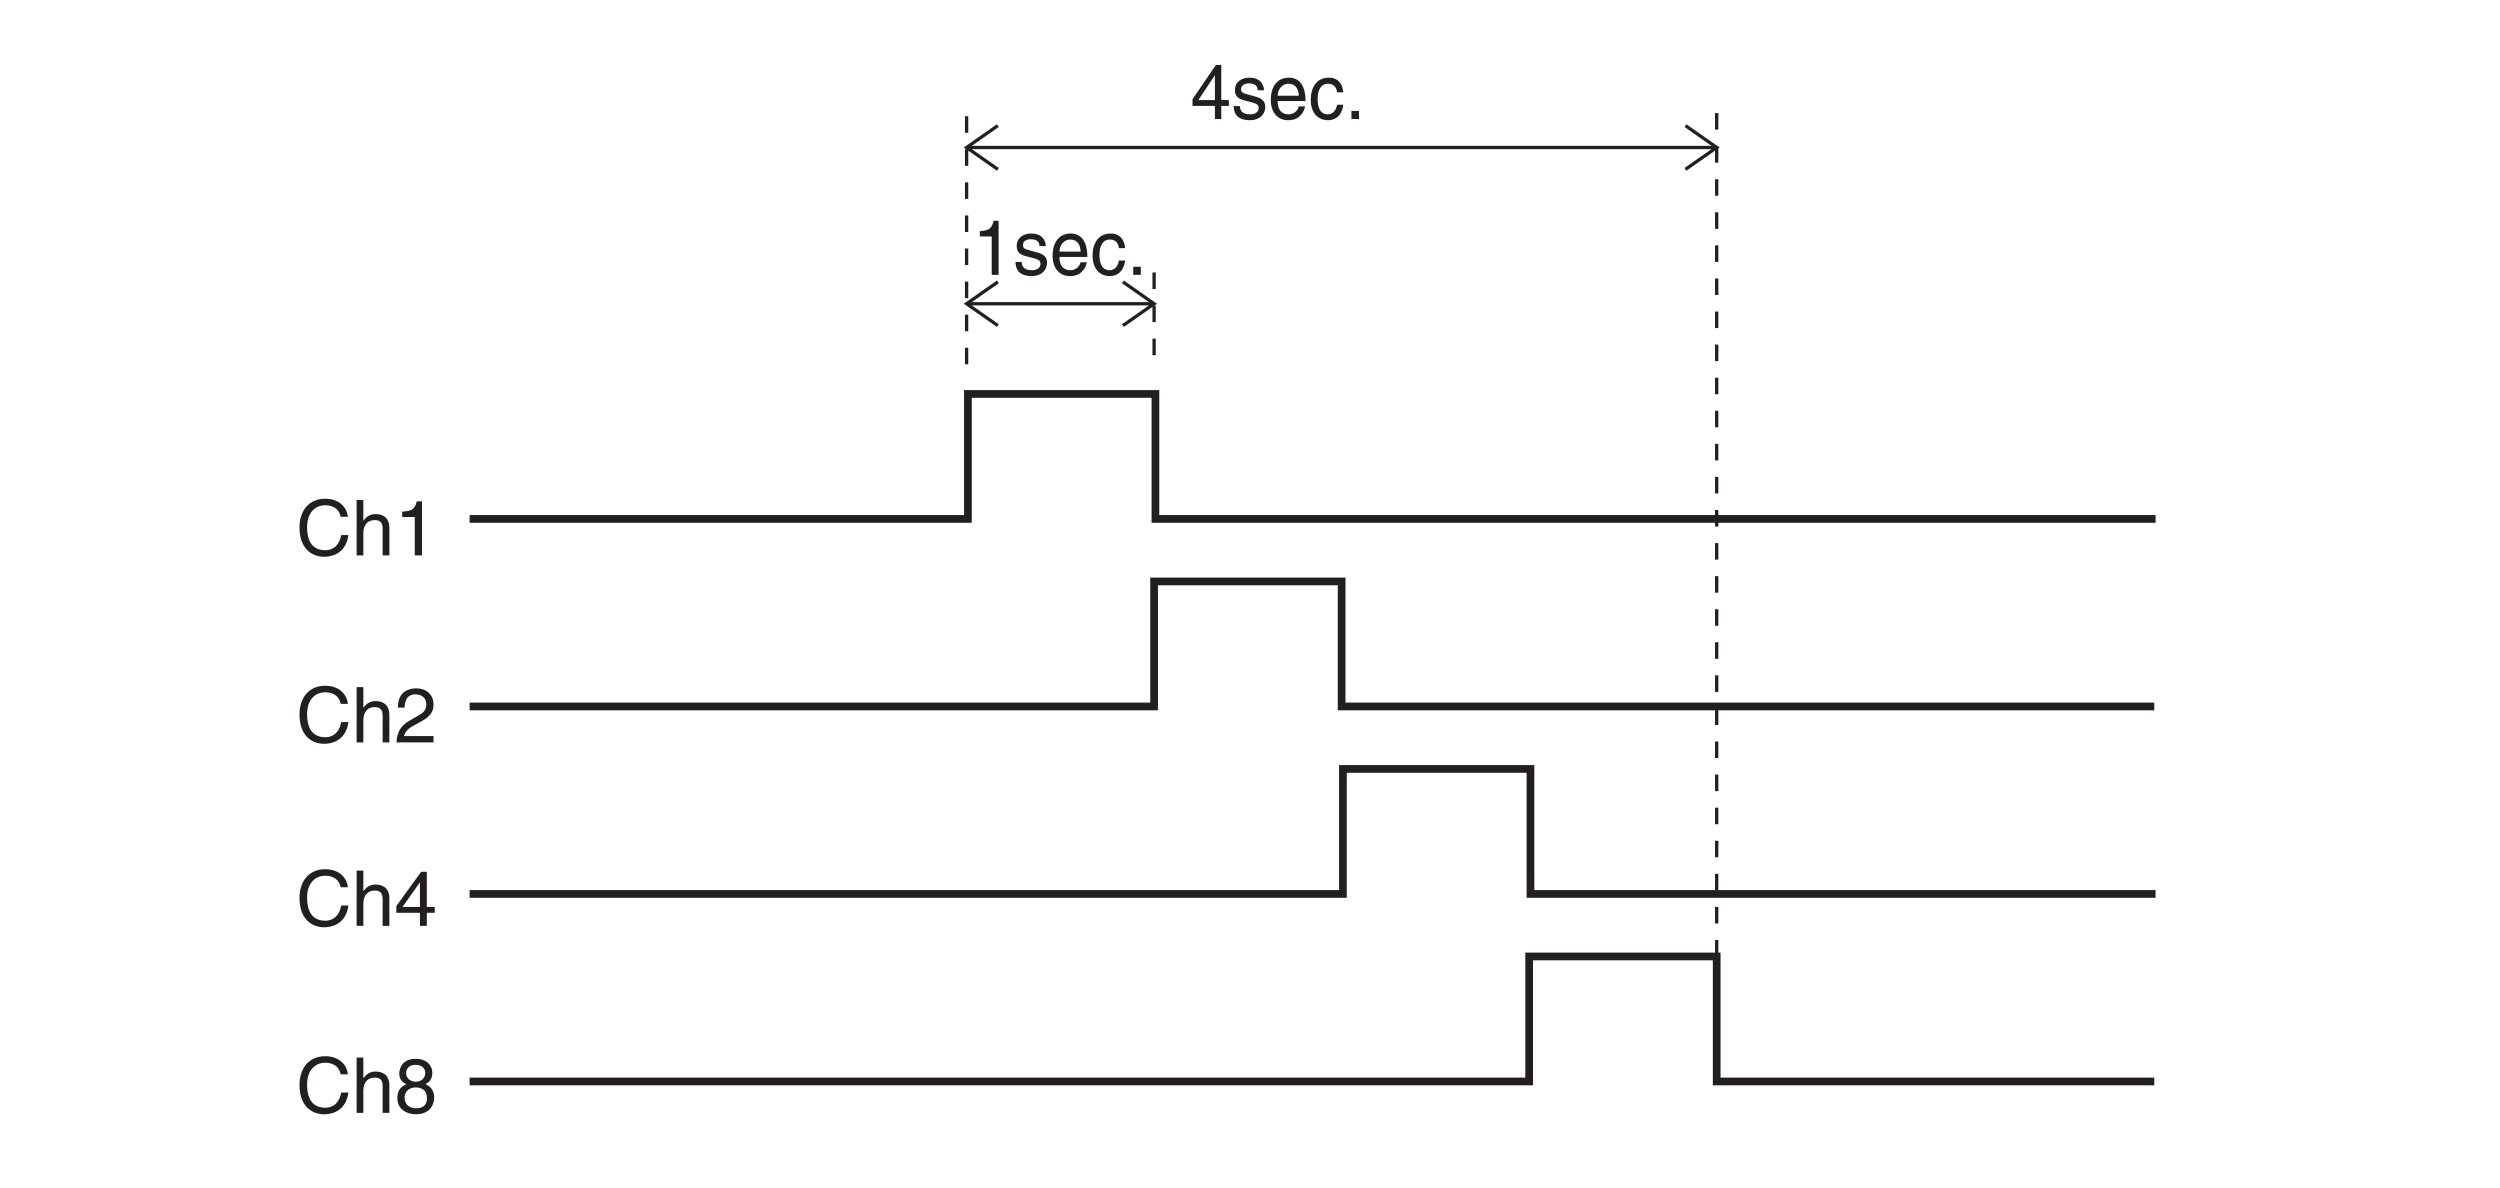 <?xml version="1.0" encoding="UTF-8"?>
<svg xmlns="http://www.w3.org/2000/svg" xmlns:xlink="http://www.w3.org/1999/xlink" width="226.75pt" height="107.72pt" viewBox="0 0 226.75 107.72" version="1.2">
<defs>
<g>
<symbol overflow="visible" id="glyph0-0">
<path style="stroke:none;" d="M 0 0 L 3.5 0 L 3.5 -4.891 L 0 -4.891 Z M 1.75 -2.766 L 0.562 -4.547 L 2.938 -4.547 Z M 1.953 -2.438 L 3.141 -4.219 L 3.141 -0.656 Z M 0.562 -0.344 L 1.75 -2.125 L 2.938 -0.344 Z M 0.344 -4.219 L 1.531 -2.438 L 0.344 -0.656 Z M 0.344 -4.219 "/>
</symbol>
<symbol overflow="visible" id="glyph0-1">
<path style="stroke:none;" d="M 4.703 -3.5 C 4.609 -4.344 3.938 -5.141 2.641 -5.141 C 1.188 -5.141 0.312 -4.078 0.312 -2.531 C 0.312 -0.609 1.422 0.125 2.562 0.125 C 2.938 0.125 4.484 0.047 4.75 -1.844 L 4.094 -1.844 C 3.875 -0.672 3.109 -0.469 2.672 -0.469 C 1.422 -0.469 1 -1.375 1 -2.562 C 1 -3.875 1.734 -4.547 2.641 -4.547 C 3.125 -4.547 3.859 -4.391 4.047 -3.5 Z M 4.703 -3.5 "/>
</symbol>
<symbol overflow="visible" id="glyph0-2">
<path style="stroke:none;" d="M 3.422 -2.484 C 3.422 -3.531 2.719 -3.75 2.156 -3.75 C 1.562 -3.75 1.25 -3.391 1.078 -3.156 L 1.062 -3.156 L 1.062 -5.016 L 0.453 -5.016 L 0.453 0 L 1.062 0 L 1.062 -1.984 C 1.062 -2.906 1.578 -3.203 2.094 -3.203 C 2.672 -3.203 2.812 -2.891 2.812 -2.391 L 2.812 0 L 3.422 0 Z M 3.422 -2.484 "/>
</symbol>
<symbol overflow="visible" id="glyph0-3">
<path style="stroke:none;" d="M 2.5 -4.906 L 2.031 -4.906 C 1.828 -4.109 1.5 -4.031 0.703 -3.969 L 0.703 -3.484 L 1.844 -3.484 L 1.844 0 L 2.5 0 Z M 2.5 -4.906 "/>
</symbol>
<symbol overflow="visible" id="glyph0-4">
<path style="stroke:none;" d="M 0.922 -3.156 C 0.938 -3.5 0.984 -4.359 1.906 -4.359 C 2.641 -4.359 2.891 -3.859 2.891 -3.469 C 2.891 -2.828 2.5 -2.625 1.984 -2.328 L 1.328 -1.953 C 0.672 -1.562 0.219 -1.016 0.188 0 L 3.547 0 L 3.547 -0.578 L 0.875 -0.578 C 0.906 -0.766 1.047 -1.156 1.719 -1.516 L 2.234 -1.797 C 2.969 -2.188 3.547 -2.562 3.547 -3.438 C 3.547 -4.359 2.859 -4.906 2 -4.906 C 1.469 -4.906 0.312 -4.75 0.312 -3.156 Z M 0.922 -3.156 "/>
</symbol>
<symbol overflow="visible" id="glyph0-5">
<path style="stroke:none;" d="M 3.656 -1.188 L 3.656 -1.719 L 2.938 -1.719 L 2.938 -4.906 L 2.422 -4.906 L 0.172 -1.797 L 0.172 -1.188 L 2.312 -1.188 L 2.312 0 L 2.938 0 L 2.938 -1.188 Z M 2.312 -3.953 L 2.312 -1.719 L 0.734 -1.719 Z M 2.312 -3.953 "/>
</symbol>
<symbol overflow="visible" id="glyph0-6">
<path style="stroke:none;" d="M 3.438 -3.641 C 3.438 -4.219 3.016 -4.906 1.922 -4.906 C 0.75 -4.906 0.438 -4.078 0.438 -3.562 C 0.438 -3.094 0.672 -2.766 1.094 -2.609 C 0.578 -2.391 0.266 -2.016 0.266 -1.406 C 0.266 -1.172 0.266 -0.641 0.766 -0.25 C 1.156 0.062 1.672 0.125 1.953 0.125 C 3.109 0.125 3.609 -0.625 3.609 -1.422 C 3.609 -1.781 3.469 -2.328 2.812 -2.609 C 3.031 -2.719 3.438 -2.938 3.438 -3.641 Z M 1.938 -2.312 C 2.5 -2.312 2.953 -2.016 2.953 -1.344 C 2.953 -0.578 2.422 -0.422 1.969 -0.422 C 1.125 -0.422 0.922 -1 0.922 -1.391 C 0.922 -1.844 1.25 -2.312 1.938 -2.312 Z M 1.922 -2.828 C 1.484 -2.828 1.062 -3.125 1.062 -3.594 C 1.062 -3.906 1.234 -4.359 1.891 -4.359 C 2.609 -4.359 2.797 -3.922 2.797 -3.625 C 2.797 -3.172 2.453 -2.828 1.922 -2.828 Z M 1.922 -2.828 "/>
</symbol>
<symbol overflow="visible" id="glyph1-0">
<path style="stroke:none;" d="M 0 0 L 3.312 0 L 3.312 -4.891 L 0 -4.891 Z M 1.656 -2.766 L 0.531 -4.547 L 2.781 -4.547 Z M 1.859 -2.438 L 2.984 -4.219 L 2.984 -0.656 Z M 0.531 -0.344 L 1.656 -2.125 L 2.781 -0.344 Z M 0.328 -4.219 L 1.453 -2.438 L 0.328 -0.656 Z M 0.328 -4.219 "/>
</symbol>
<symbol overflow="visible" id="glyph1-1">
<path style="stroke:none;" d="M 3.469 -1.188 L 3.469 -1.719 L 2.781 -1.719 L 2.781 -4.906 L 2.297 -4.906 L 0.172 -1.797 L 0.172 -1.188 L 2.203 -1.188 L 2.203 0 L 2.781 0 L 2.781 -1.188 Z M 2.188 -3.953 L 2.203 -3.953 L 2.203 -1.719 L 0.703 -1.719 Z M 2.188 -3.953 "/>
</symbol>
<symbol overflow="visible" id="glyph1-2">
<path style="stroke:none;" d="M 2.969 -2.609 C 2.969 -2.797 2.875 -3.75 1.641 -3.75 C 0.953 -3.75 0.328 -3.391 0.328 -2.594 C 0.328 -2.094 0.641 -1.828 1.125 -1.703 L 1.797 -1.531 C 2.297 -1.391 2.484 -1.297 2.484 -1 C 2.484 -0.594 2.109 -0.422 1.703 -0.422 C 0.875 -0.422 0.797 -0.891 0.781 -1.172 L 0.219 -1.172 C 0.234 -0.734 0.328 0.109 1.703 0.109 C 2.484 0.109 3.078 -0.344 3.078 -1.109 C 3.078 -1.594 2.828 -1.875 2.094 -2.062 L 1.516 -2.219 C 1.062 -2.344 0.891 -2.406 0.891 -2.703 C 0.891 -3.156 1.391 -3.234 1.578 -3.234 C 2.312 -3.234 2.391 -2.844 2.391 -2.609 Z M 2.969 -2.609 "/>
</symbol>
<symbol overflow="visible" id="glyph1-3">
<path style="stroke:none;" d="M 2.797 -1.141 C 2.766 -0.875 2.438 -0.422 1.891 -0.422 C 1.219 -0.422 0.891 -0.859 0.891 -1.625 L 3.422 -1.625 C 3.422 -2.922 2.922 -3.75 1.922 -3.75 C 0.781 -3.75 0.266 -2.859 0.266 -1.719 C 0.266 -0.672 0.844 0.109 1.812 0.109 C 2.375 0.109 2.594 -0.031 2.75 -0.141 C 3.188 -0.453 3.359 -0.969 3.375 -1.141 Z M 0.891 -2.109 C 0.891 -2.688 1.312 -3.203 1.844 -3.203 C 2.562 -3.203 2.781 -2.688 2.812 -2.109 Z M 0.891 -2.109 "/>
</symbol>
<symbol overflow="visible" id="glyph1-4">
<path style="stroke:none;" d="M 3.156 -2.422 C 3.109 -3.062 2.766 -3.75 1.859 -3.75 C 0.719 -3.75 0.203 -2.859 0.203 -1.719 C 0.203 -0.672 0.781 0.109 1.75 0.109 C 2.766 0.109 3.094 -0.719 3.156 -1.297 L 2.594 -1.297 C 2.5 -0.734 2.156 -0.422 1.766 -0.422 C 0.969 -0.422 0.828 -1.203 0.828 -1.828 C 0.828 -2.484 1.047 -3.203 1.781 -3.203 C 2.266 -3.203 2.531 -2.906 2.594 -2.422 Z M 3.156 -2.422 "/>
</symbol>
<symbol overflow="visible" id="glyph1-5">
<path style="stroke:none;" d="M 1.266 -0.734 L 0.578 -0.734 L 0.578 0 L 1.266 0 Z M 1.266 -0.734 "/>
</symbol>
<symbol overflow="visible" id="glyph1-6">
<path style="stroke:none;" d="M 2.375 -4.906 L 1.922 -4.906 C 1.734 -4.109 1.422 -4.031 0.672 -3.969 L 0.672 -3.484 L 1.75 -3.484 L 1.75 0 L 2.375 0 Z M 2.375 -4.906 "/>
</symbol>
</g>
</defs>
<g id="surface1">
<path style="fill:none;stroke-width:7;stroke-linecap:butt;stroke-linejoin:miter;stroke:rgb(13.73%,12.16%,12.549%);stroke-opacity:1;stroke-miterlimit:4;" d="M 424.251 603.746 L 876.204 603.746 L 876.204 717.087 L 1046.293 717.087 L 1046.293 603.746 L 1953.411 603.746 " transform="matrix(0.1,0,0,-0.1,0.169,107.441)"/>
<path style="fill:none;stroke-width:7;stroke-linecap:butt;stroke-linejoin:miter;stroke:rgb(13.73%,12.16%,12.549%);stroke-opacity:1;stroke-miterlimit:4;" d="M 424.251 433.657 L 1045.079 433.657 L 1045.079 547.036 L 1215.169 547.036 L 1215.169 433.657 L 1952.236 433.657 " transform="matrix(0.1,0,0,-0.1,0.169,107.441)"/>
<g style="fill:rgb(13.73%,12.16%,12.549%);fill-opacity:1;">
  <use xlink:href="#glyph0-1" x="26.853" y="50.375"/>
  <use xlink:href="#glyph0-2" x="31.893" y="50.375"/>
  <use xlink:href="#glyph0-3" x="35.775" y="50.375"/>
</g>
<g style="fill:rgb(13.73%,12.16%,12.549%);fill-opacity:1;">
  <use xlink:href="#glyph1-1" x="107.989" y="10.794"/>
  <use xlink:href="#glyph1-2" x="111.677" y="10.794"/>
  <use xlink:href="#glyph1-3" x="114.993" y="10.794"/>
  <use xlink:href="#glyph1-4" x="118.681" y="10.794"/>
  <use xlink:href="#glyph1-5" x="121.997" y="10.794"/>
</g>
<g style="fill:rgb(13.73%,12.16%,12.549%);fill-opacity:1;">
  <use xlink:href="#glyph1-6" x="88.199" y="24.93"/>
  <use xlink:href="#glyph1-2" x="91.887" y="24.93"/>
  <use xlink:href="#glyph1-3" x="95.203" y="24.93"/>
  <use xlink:href="#glyph1-4" x="98.891" y="24.93"/>
  <use xlink:href="#glyph1-5" x="102.207" y="24.93"/>
</g>
<g style="fill:rgb(13.73%,12.16%,12.549%);fill-opacity:1;">
  <use xlink:href="#glyph0-1" x="26.853" y="67.338"/>
  <use xlink:href="#glyph0-2" x="31.893" y="67.338"/>
  <use xlink:href="#glyph0-4" x="35.775" y="67.338"/>
</g>
<path style="fill:none;stroke-width:7;stroke-linecap:butt;stroke-linejoin:miter;stroke:rgb(13.73%,12.16%,12.549%);stroke-opacity:1;stroke-miterlimit:4;" d="M 424.251 263.606 L 1216.344 263.606 L 1216.344 376.986 L 1386.433 376.986 L 1386.433 263.606 L 1953.411 263.606 " transform="matrix(0.1,0,0,-0.1,0.169,107.441)"/>
<path style="fill:none;stroke-width:7;stroke-linecap:butt;stroke-linejoin:miter;stroke:rgb(13.73%,12.16%,12.549%);stroke-opacity:1;stroke-miterlimit:4;" d="M 424.251 93.517 L 1385.258 93.517 L 1385.258 206.897 L 1555.348 206.897 L 1555.348 93.517 L 1952.236 93.517 " transform="matrix(0.1,0,0,-0.1,0.169,107.441)"/>
<g style="fill:rgb(13.73%,12.16%,12.549%);fill-opacity:1;">
  <use xlink:href="#glyph0-1" x="26.853" y="83.977"/>
  <use xlink:href="#glyph0-2" x="31.893" y="83.977"/>
  <use xlink:href="#glyph0-5" x="35.775" y="83.977"/>
</g>
<g style="fill:rgb(13.73%,12.16%,12.549%);fill-opacity:1;">
  <use xlink:href="#glyph0-1" x="26.853" y="100.94"/>
  <use xlink:href="#glyph0-2" x="31.893" y="100.94"/>
  <use xlink:href="#glyph0-6" x="35.775" y="100.94"/>
</g>
<path style="fill:none;stroke-width:3;stroke-linecap:butt;stroke-linejoin:miter;stroke:rgb(13.73%,12.16%,12.549%);stroke-opacity:1;stroke-dasharray:15,15,15,15,15,15;stroke-miterlimit:4;" d="M 875.029 968.99 L 875.029 742.582 " transform="matrix(0.1,0,0,-0.1,0.169,107.441)"/>
<path style="fill:none;stroke-width:3;stroke-linecap:butt;stroke-linejoin:miter;stroke:rgb(13.73%,12.16%,12.549%);stroke-opacity:1;stroke-dasharray:15,15,15,15,15,15;stroke-miterlimit:4;" d="M 1045.079 827.255 L 1045.079 742.582 " transform="matrix(0.1,0,0,-0.1,0.169,107.441)"/>
<path style="fill:none;stroke-width:3;stroke-linecap:butt;stroke-linejoin:miter;stroke:rgb(13.73%,12.16%,12.549%);stroke-opacity:1;stroke-dasharray:15,15,15,15,15,15;stroke-miterlimit:4;" d="M 1555.348 971.849 L 1555.348 206.897 " transform="matrix(0.1,0,0,-0.1,0.169,107.441)"/>
<path style="fill:none;stroke-width:3;stroke-linecap:butt;stroke-linejoin:miter;stroke:rgb(13.73%,12.16%,12.549%);stroke-opacity:1;stroke-miterlimit:4;" d="M 875.029 940.635 L 1555.348 940.635 " transform="matrix(0.1,0,0,-0.1,0.169,107.441)"/>
<path style="fill:none;stroke-width:3;stroke-linecap:butt;stroke-linejoin:miter;stroke:rgb(13.73%,12.16%,12.549%);stroke-opacity:1;stroke-miterlimit:4;" d="M 903.384 960.491 L 875.029 940.635 L 903.384 920.779 " transform="matrix(0.1,0,0,-0.1,0.169,107.441)"/>
<path style="fill:none;stroke-width:3;stroke-linecap:butt;stroke-linejoin:miter;stroke:rgb(13.73%,12.16%,12.549%);stroke-opacity:1;stroke-miterlimit:4;" d="M 1526.993 960.491 L 1555.348 940.635 L 1526.993 920.779 " transform="matrix(0.1,0,0,-0.1,0.169,107.441)"/>
<path style="fill:none;stroke-width:3;stroke-linecap:butt;stroke-linejoin:miter;stroke:rgb(13.73%,12.16%,12.549%);stroke-opacity:1;stroke-miterlimit:4;" d="M 875.029 798.9 L 1045.079 798.9 " transform="matrix(0.1,0,0,-0.1,0.169,107.441)"/>
<path style="fill:none;stroke-width:3;stroke-linecap:butt;stroke-linejoin:miter;stroke:rgb(13.73%,12.16%,12.549%);stroke-opacity:1;stroke-miterlimit:4;" d="M 903.384 818.757 L 875.029 798.9 L 903.384 779.083 " transform="matrix(0.1,0,0,-0.1,0.169,107.441)"/>
<path style="fill:none;stroke-width:3;stroke-linecap:butt;stroke-linejoin:miter;stroke:rgb(13.73%,12.16%,12.549%);stroke-opacity:1;stroke-miterlimit:4;" d="M 1016.764 818.757 L 1045.079 798.9 L 1016.764 779.083 " transform="matrix(0.1,0,0,-0.1,0.169,107.441)"/>
</g>
</svg>
